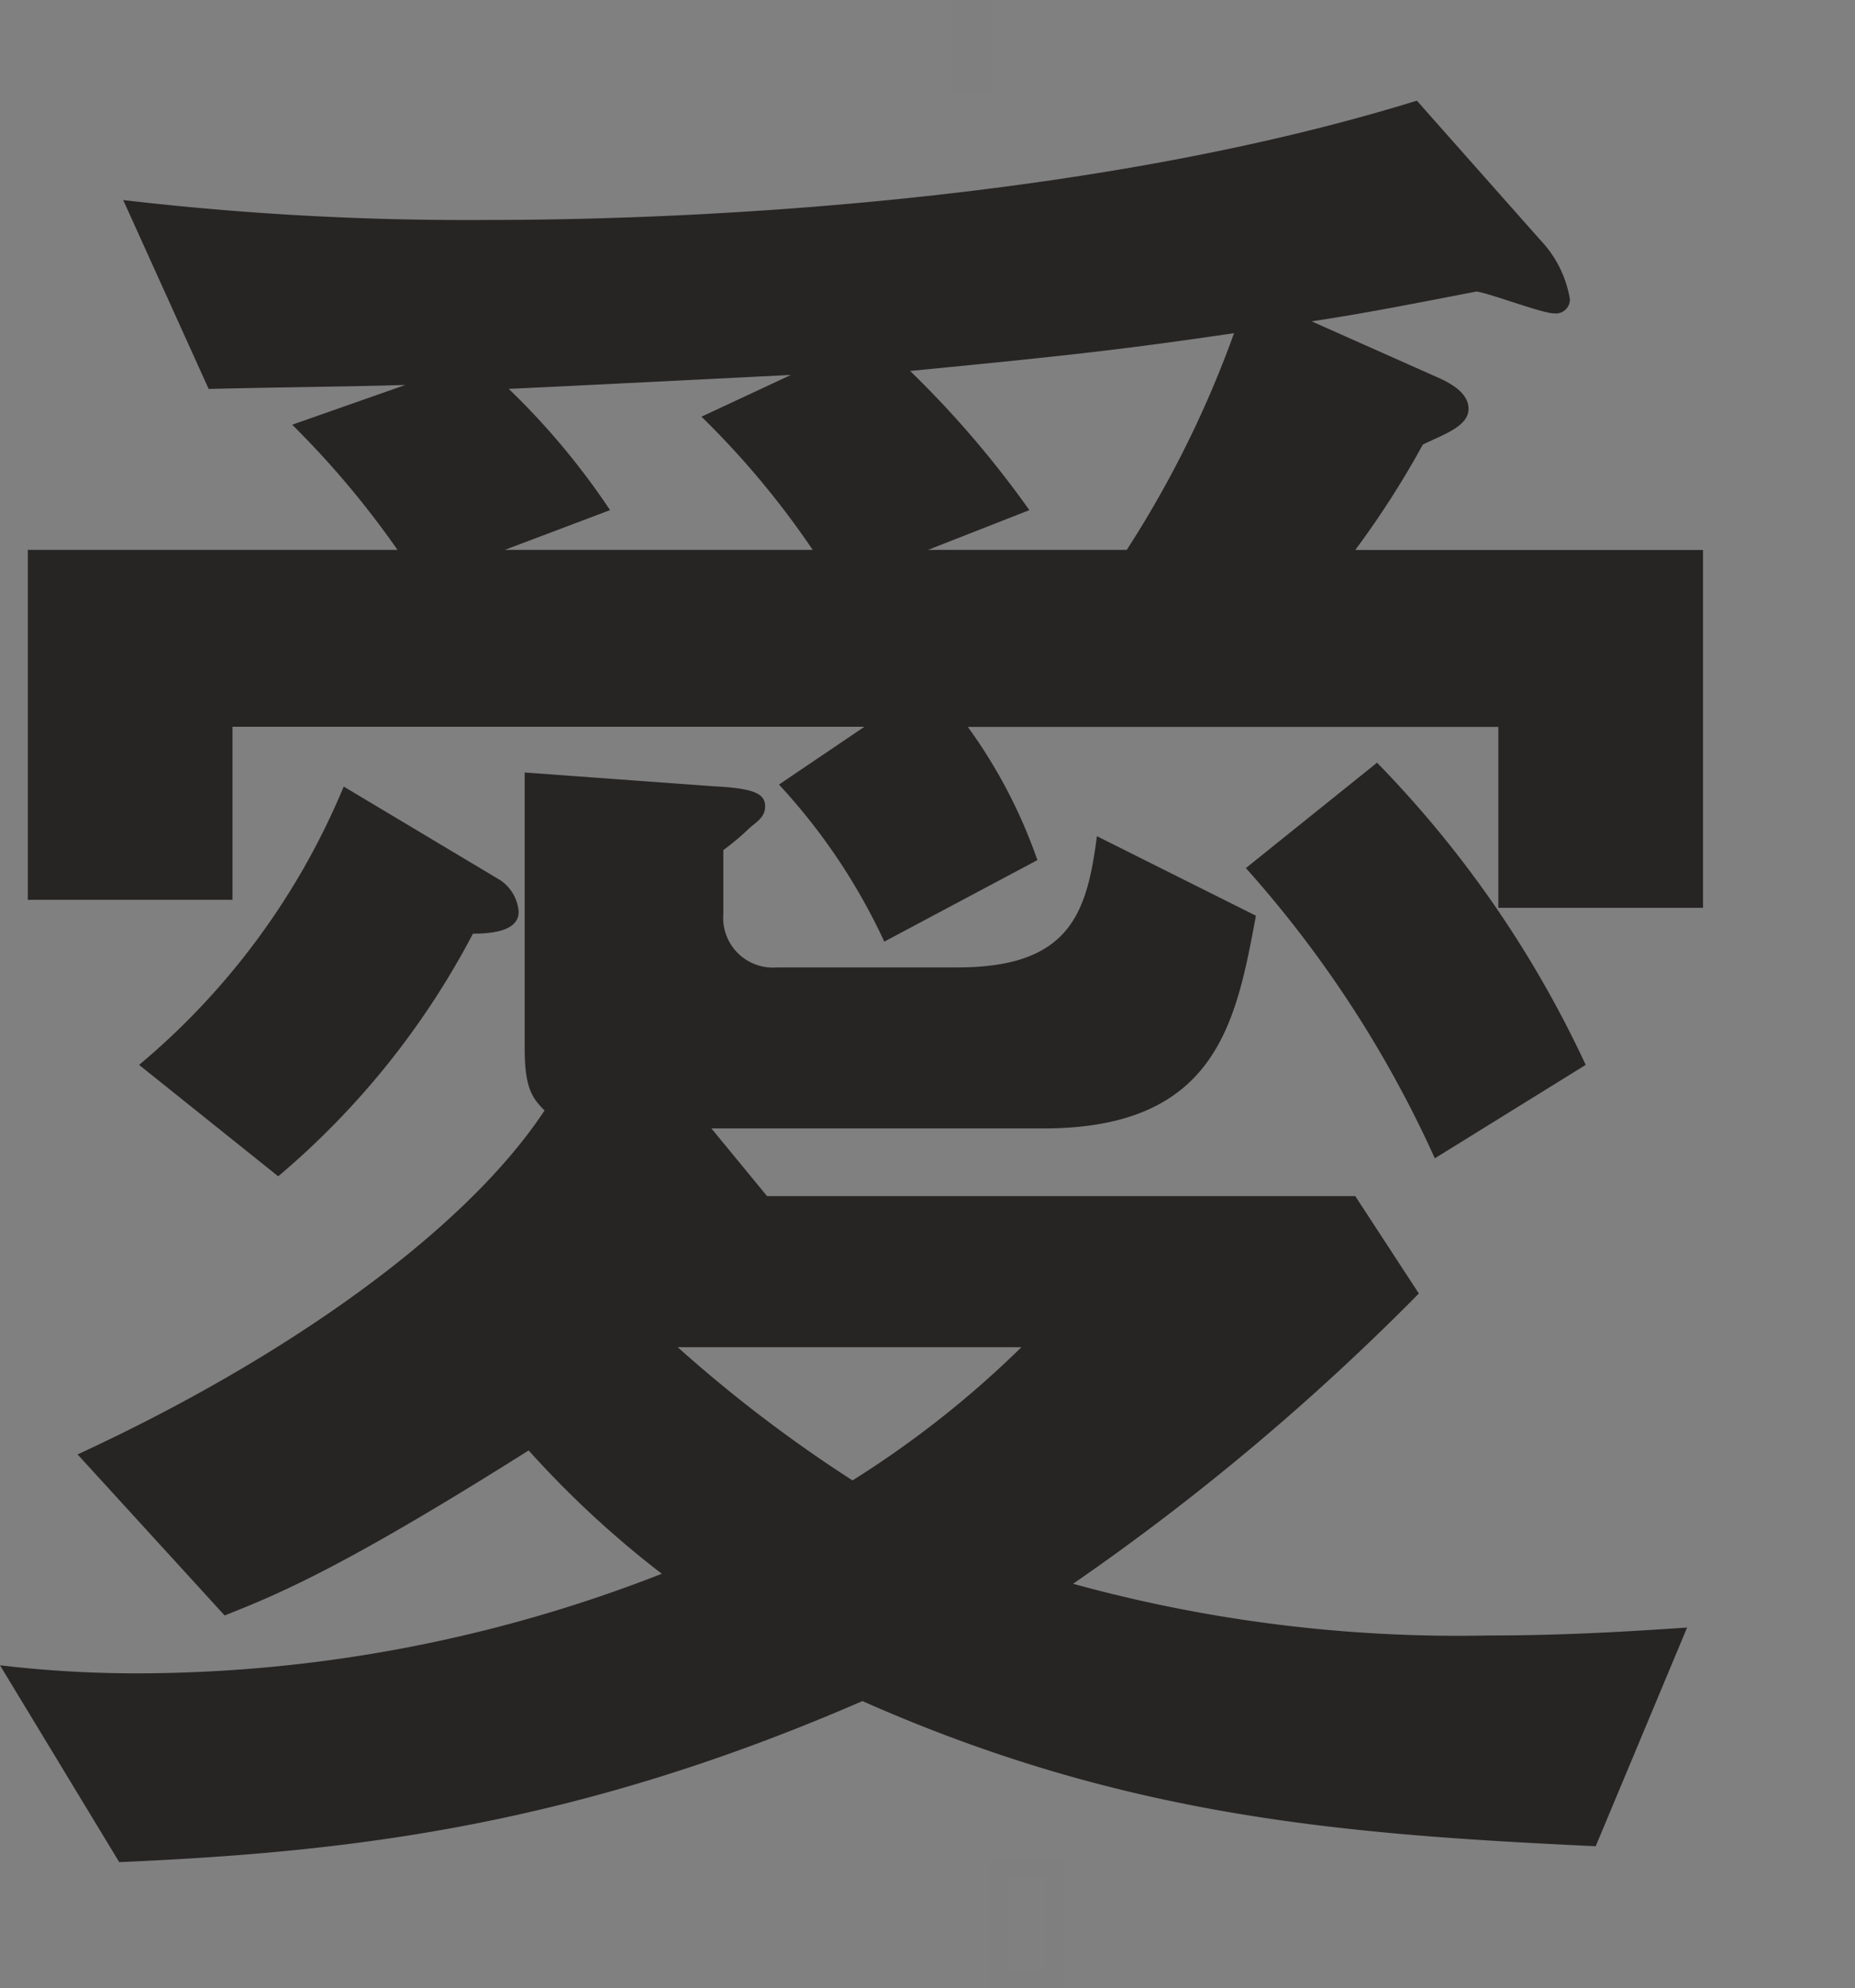 <svg xmlns="http://www.w3.org/2000/svg" width="100.816" height="108" viewBox="0 0 100.816 108">
  <rect x="0" y="0" width="100.816" height="108" fill="#808080" stroke="none"/>
  <g id="Group_86730" data-name="Group 86730" transform="translate(-508.184 -1407)">
    <g id="Group_86731" data-name="Group 86731">
      <g id="Group_86729" data-name="Group 86729" transform="translate(0 -2)">
        <path id="Path_390627" data-name="Path 390627" d="M99.576-45.684v-19.44h-18.9a49.137,49.137,0,0,0,3.672-5.724c1.08-.54,2.484-.972,2.484-1.944,0-.864-.972-1.4-1.728-1.728l-6.8-3.024c2.916-.432,6.156-1.08,8.964-1.62.756.108,3.564,1.188,4.212,1.188a.77.77,0,0,0,.864-.756,6.116,6.116,0,0,0-1.62-3.24l-6.7-7.56c-16.74,5.184-37.476,6.48-50.436,6.48a160.558,160.558,0,0,1-19.872-1.08l4.644,10.26c4.536-.108,6.912-.108,10.692-.216L22.9-71.928a48.979,48.979,0,0,1,5.724,6.8H8.532v19.008H19.656v-9.4H54L49.356-52.38a32.865,32.865,0,0,1,5.724,8.532L63.4-48.276a27.848,27.848,0,0,0-3.78-7.236H88.452v9.828ZM74.088-76.9a57.492,57.492,0,0,1-5.832,11.772h-10.8l5.508-2.16a54.368,54.368,0,0,0-6.48-7.56C65.34-75.708,68.148-76.032,74.088-76.9Zm-22.9,11.772H34.452l5.724-2.16a39.625,39.625,0,0,0-5.508-6.588c2.484-.108,13.176-.648,15.336-.756l-4.86,2.268A46.559,46.559,0,0,1,51.192-65.124ZM98.712-6.588c-3.132.216-6.7.432-10.8.432A78.914,78.914,0,0,1,65.34-8.964,130.654,130.654,0,0,0,84.132-24.732l-3.456-5.292H48.708L45.684-33.7H63.72c9.4,0,10.476-5.724,11.556-11.556l-8.64-4.32c-.54,4.1-1.4,7.128-7.56,7.128H49.248a2.7,2.7,0,0,1-2.916-2.916v-3.456a13.717,13.717,0,0,0,1.3-1.08c.432-.432.972-.648.972-1.3s-.54-.972-2.7-1.08l-10.368-.756v15.012c0,2.16.432,2.7,1.08,3.348-4.428,6.7-14.364,13.608-25.38,18.684l7.992,8.748c3.024-1.188,6.588-2.7,16.524-8.964a53.693,53.693,0,0,0,7.236,6.7A78.422,78.422,0,0,1,14.8-4.1,63.2,63.2,0,0,1,7.02-4.536L13.5,6.156c12.528-.54,24.732-1.944,40.392-8.748C68.04,3.672,79.812,4.644,93.744,5.292ZM34.02-47.3,25.7-52.272A39.387,39.387,0,0,1,14.58-37.152L22.14-31.1A43.87,43.87,0,0,0,32.724-44.28c1.512,0,2.484-.324,2.484-1.188A2.269,2.269,0,0,0,34.02-47.3ZM62.532-21.816a54.171,54.171,0,0,1-9.18,7.236,75.569,75.569,0,0,1-9.5-7.236ZM93.2-37.152a59.19,59.19,0,0,0-11.34-16.416l-7.128,5.724A61.833,61.833,0,0,1,85-32.076Z" transform="translate(501.164 1504)" fill="#272424"/>
        <g id="Group_86728" data-name="Group 86728" opacity="0.005">
          <g id="Rectangle_26447" data-name="Rectangle 26447" transform="translate(560 1409)" fill="#fff" stroke="#707070" stroke-width="1">
            <rect width="2" height="5" stroke="none"/>
            <rect x="0.5" y="0.5" width="1" height="4" fill="none"/>
          </g>
          <g id="Rectangle_26448" data-name="Rectangle 26448" transform="translate(562 1510)" fill="#fff" stroke="#707070" stroke-width="1">
            <rect width="4" height="7" stroke="none"/>
            <rect x="0.5" y="0.5" width="3" height="6" fill="none"/>
          </g>
        </g>
      </g>
      <g id="Rectangle_26449" data-name="Rectangle 26449" transform="translate(601 1431)" fill="#fff" stroke="#707070" stroke-width="1" opacity="0">
        <rect width="8" height="17" stroke="none"/>
        <rect x="0.5" y="0.5" width="7" height="16" fill="none"/>
      </g>
    </g>
  </g>
</svg>
